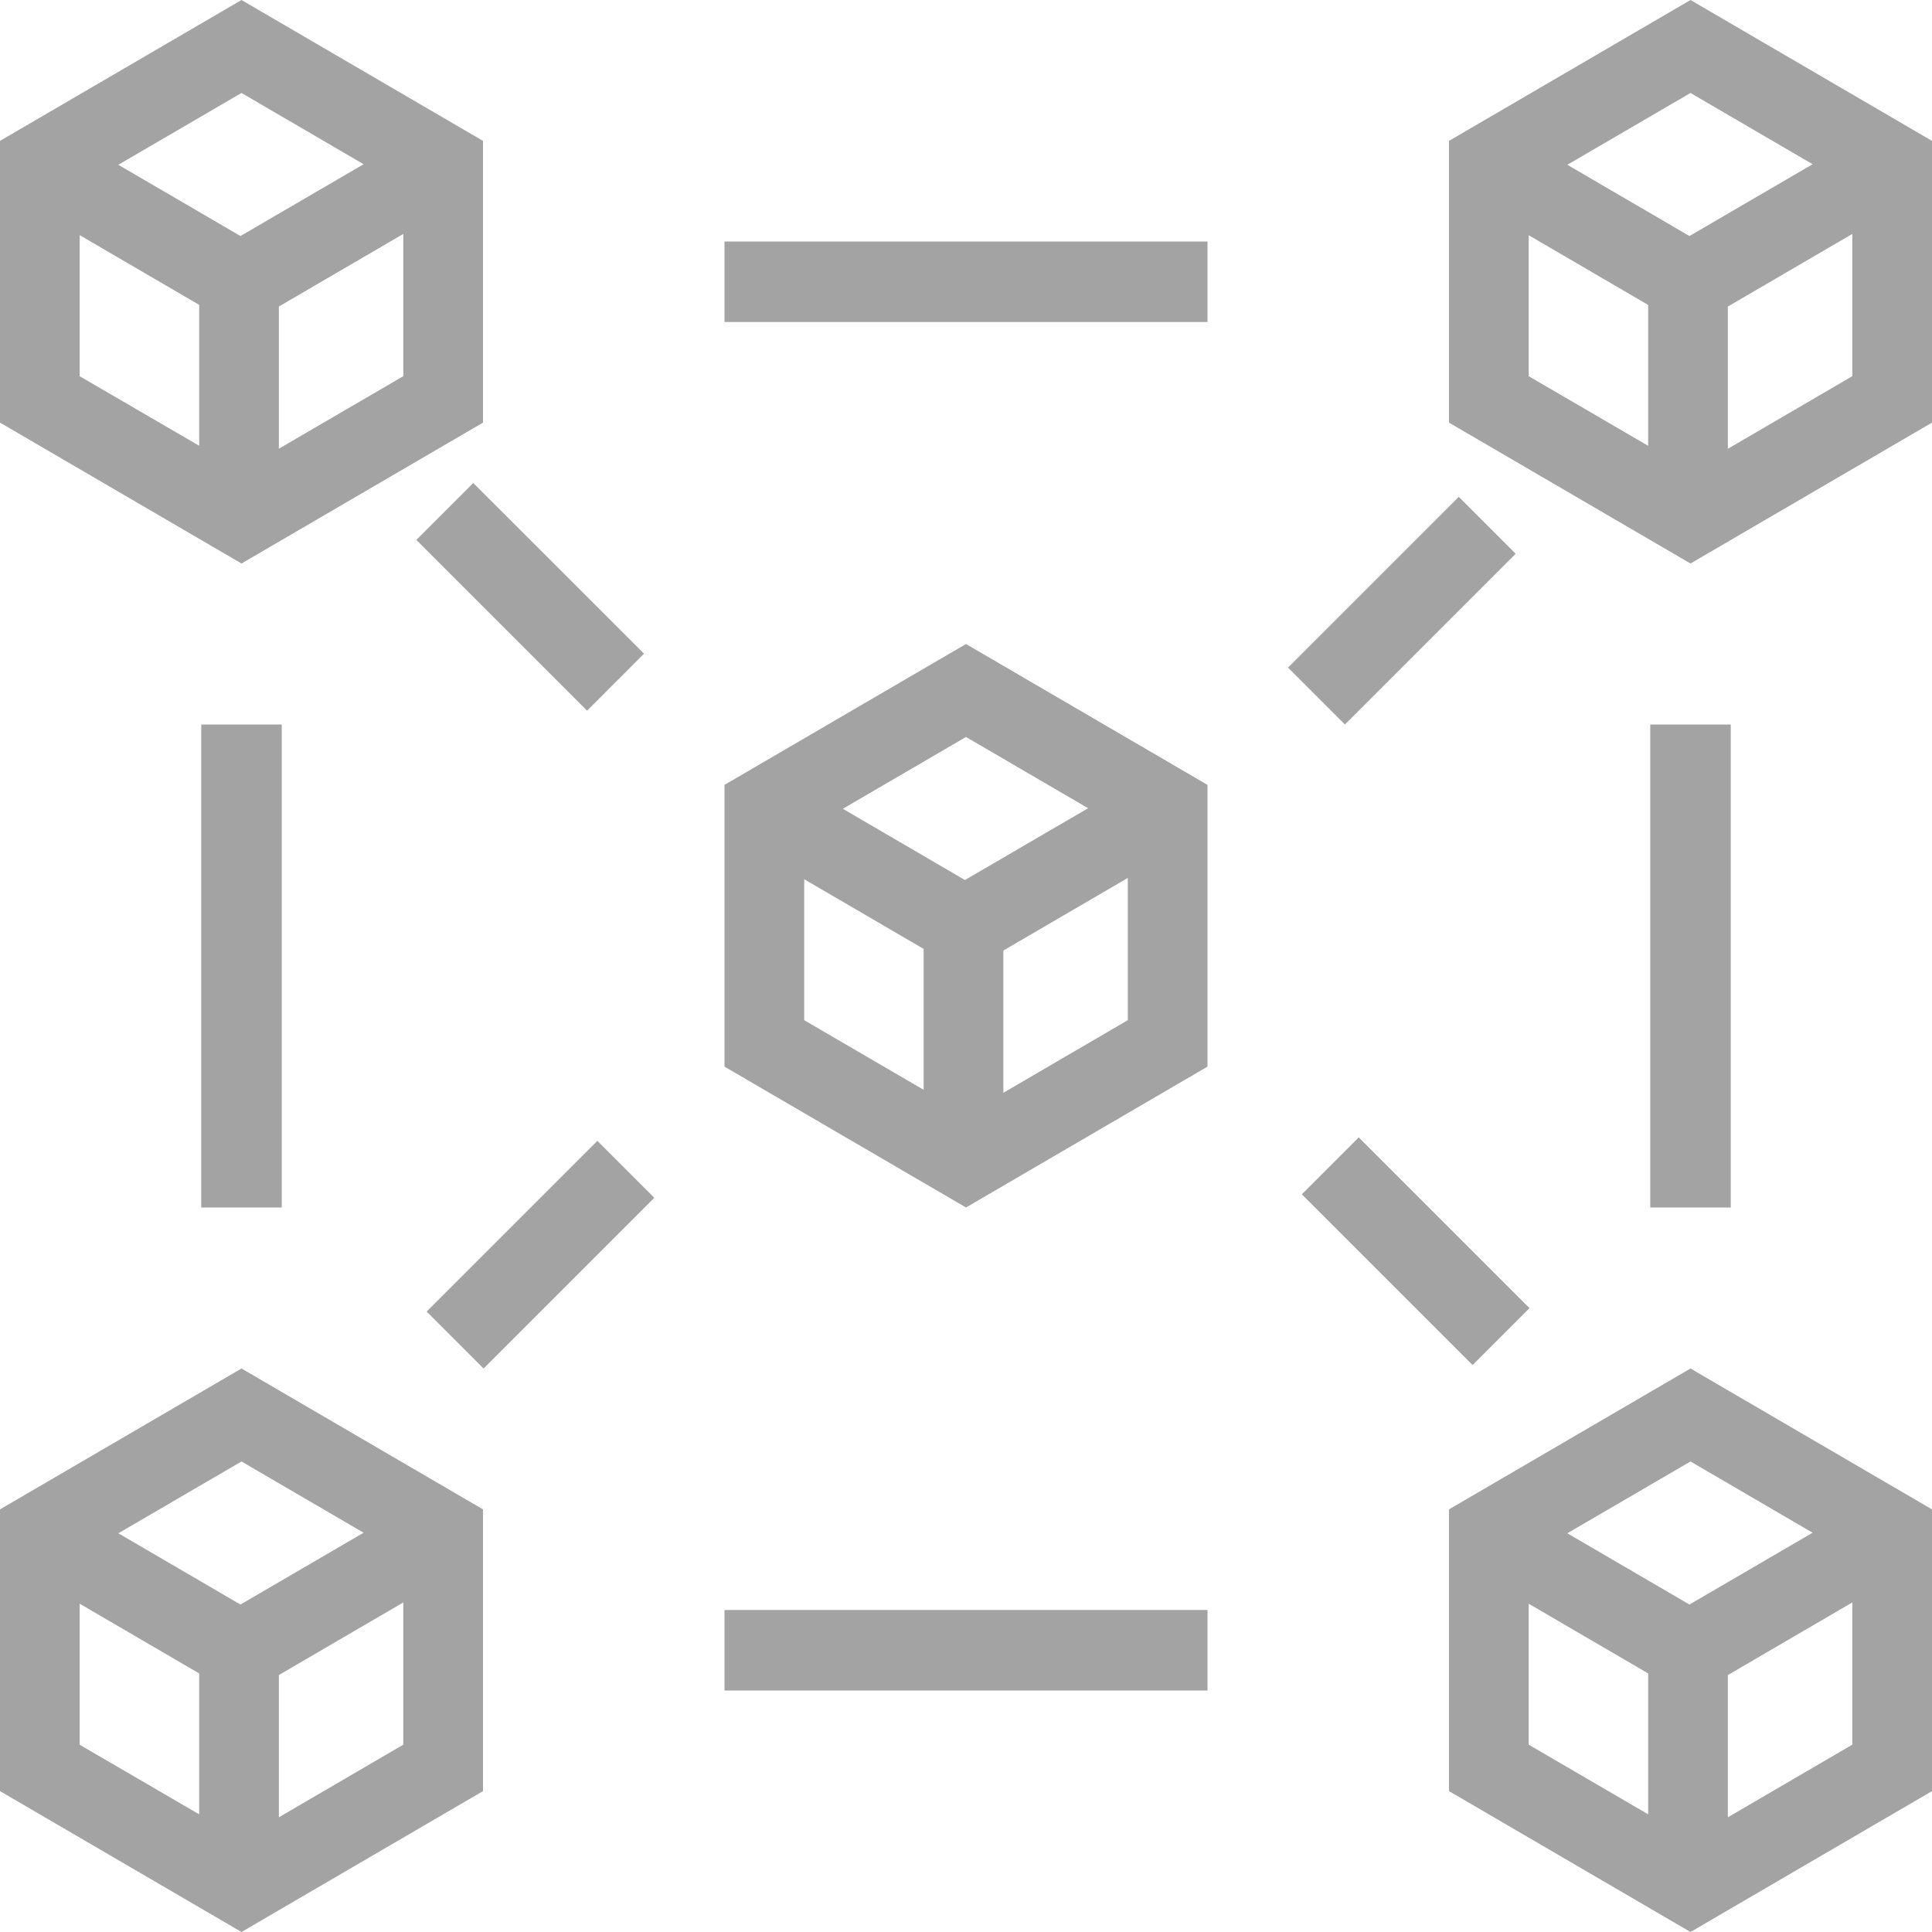 <svg width="179" height="179" viewBox="0 0 179 179" fill="none" xmlns="http://www.w3.org/2000/svg">
<path opacity="0.6" d="M89.5 59.667L67.125 72.719V98.823L89.5 111.875L111.875 98.823V72.719L89.5 59.667ZM100.814 74.882L89.403 81.534L78.089 74.934L89.5 68.281L100.814 74.882ZM74.509 81.46L85.577 87.919V100.971L74.509 94.519V81.46ZM92.961 101.247V88.068L104.491 81.341V94.519L92.961 101.247ZM22.375 0L0 13.052V39.156L22.375 52.208L44.75 39.156V13.052L22.375 0ZM33.689 15.215L22.278 21.868L10.964 15.267L22.375 8.614L33.689 15.215ZM7.384 21.786L18.452 28.245V41.297L7.384 34.86V21.786ZM25.836 41.573V28.401L37.366 21.674V34.853L25.836 41.573ZM22.375 126.792L0 139.844V165.948L22.375 179L44.75 165.948V139.844L22.375 126.792ZM33.689 142.007L22.278 148.66L10.964 142.059L22.375 135.406L33.689 142.007ZM7.384 148.585L18.452 155.044V168.096L7.384 161.652V148.585ZM25.836 168.372V155.193L37.366 148.466V161.644L25.836 168.372ZM156.625 0L134.25 13.052V39.156L156.625 52.208L179 39.156V13.052L156.625 0ZM167.939 15.215L156.528 21.868L145.214 15.267L156.625 8.614L167.939 15.215ZM141.634 21.793L152.702 28.252V41.304L141.634 34.853V21.793ZM160.086 41.58V28.401L171.616 21.674V34.853L160.086 41.58ZM156.625 126.792L134.25 139.844V165.948L156.625 179L179 165.948V139.844L156.625 126.792ZM167.939 142.007L156.528 148.66L145.214 142.059L156.625 135.406L167.939 142.007ZM141.634 148.585L152.702 155.044V168.096L141.634 161.644V148.585ZM160.086 168.372V155.193L171.616 148.466V161.644L160.086 168.372ZM67.125 22.375H111.875V29.833H67.125V22.375ZM67.125 149.167H111.875V156.625H67.125V149.167ZM26.104 67.125V111.875H18.646V67.125H26.104ZM54.394 65.842L38.575 50.023L43.847 44.75L59.667 60.562L54.394 65.842ZM119.333 61.852L135.152 46.033L140.425 51.306L124.606 67.125L119.333 61.852ZM60.621 110.973L44.802 126.792L39.529 121.519L55.348 105.7L60.621 110.973ZM125.889 105.379L141.708 121.198L136.435 126.471L120.616 110.652L125.889 105.379ZM160.354 67.125V111.875H152.896V67.125H160.354Z" fill="#666666"/>
</svg>
